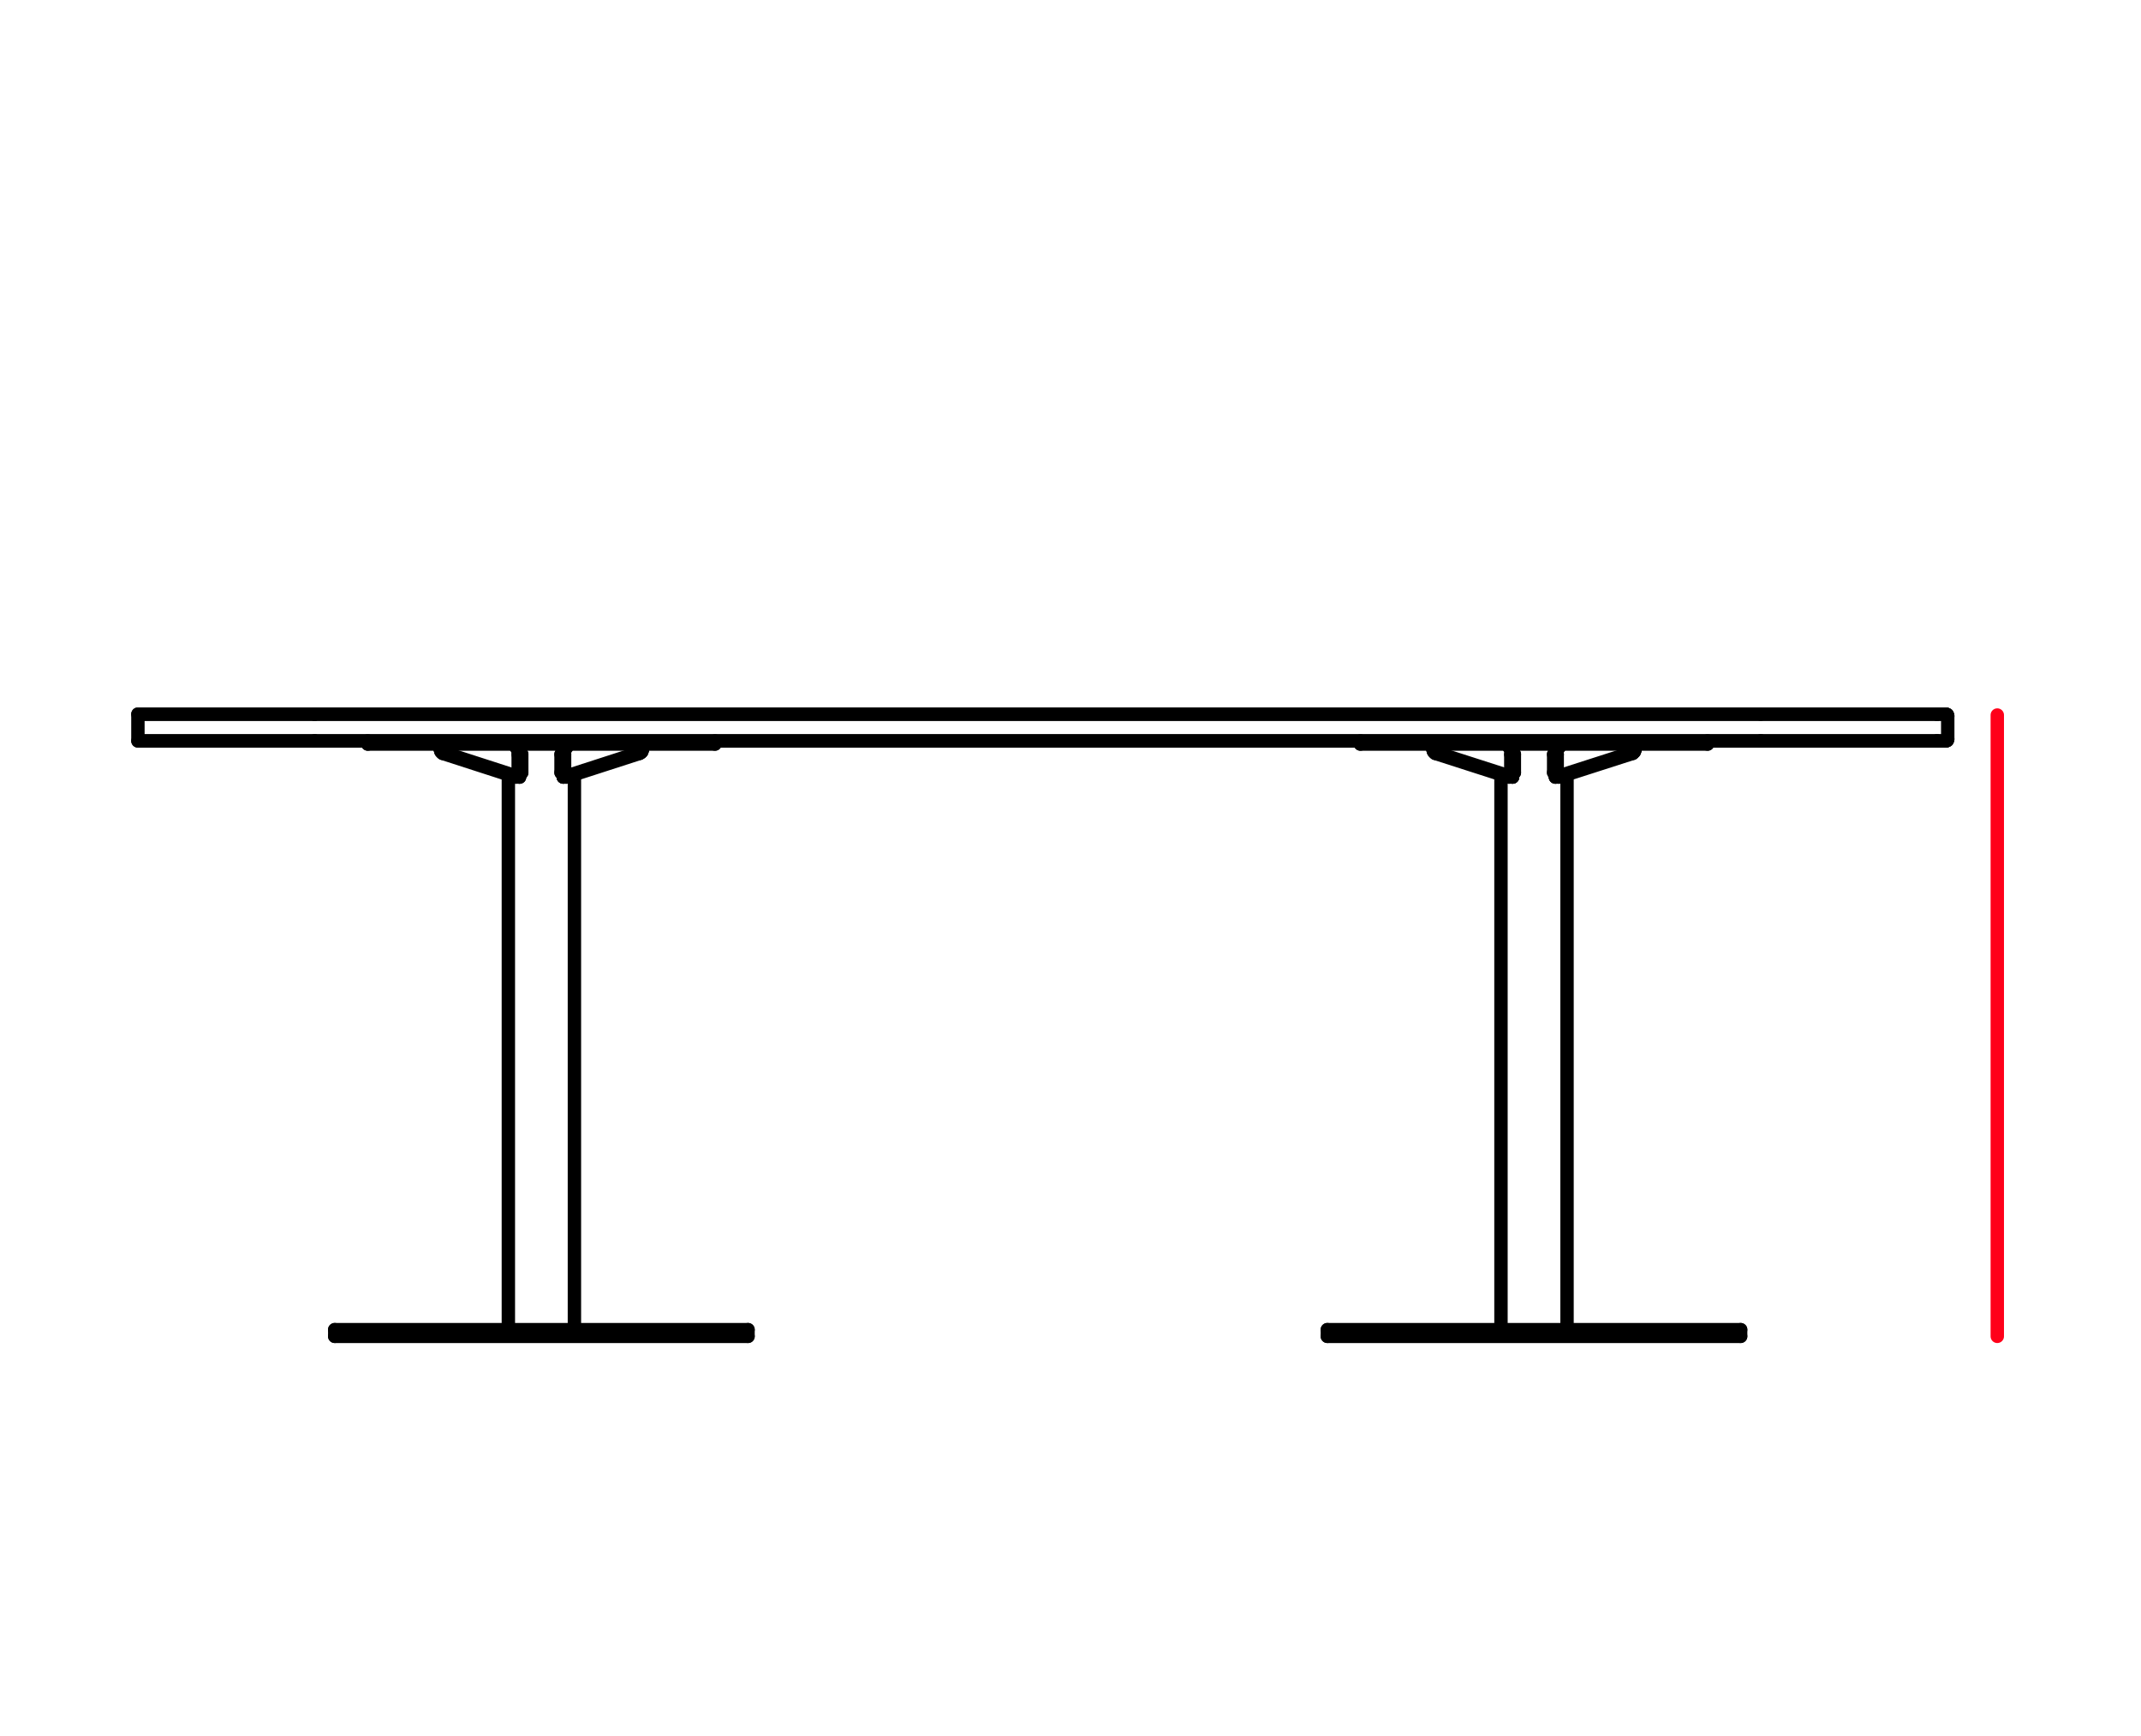 <?xml version="1.0" encoding="UTF-8"?>
<svg xmlns="http://www.w3.org/2000/svg" xmlns:xlink="http://www.w3.org/1999/xlink" version="1.1" id="Ebene_1" x="0px" y="0px" viewBox="0 0 479.7 388.9" style="enable-background:new 0 0 479.7 388.9;" xml:space="preserve">
<style type="text/css">
	.st0{fill:none;}
	.st1{fill:none;stroke:#000000;stroke-width:3;stroke-linecap:round;stroke-linejoin:round;stroke-miterlimit:10;}
	.st2{fill:none;stroke:#FF0019;stroke-width:3;stroke-linecap:round;stroke-miterlimit:10;}
</style>
<g id="Ebene_4">
	<rect x="0" y="0" class="st0" width="479.7" height="388.9"></rect>
</g>
<g id="Ebene_4_00000001663523761622970780000014580593543358615462_">
	<rect x="-546" y="0" class="st0" width="479.7" height="388.9"></rect>
</g>
<line class="st1" x1="-114.9" y1="190.6" x2="-374.7" y2="40.6"></line>
<line class="st1" x1="-386.7" y1="40.8" x2="-510.2" y2="112.1"></line>
<line class="st1" x1="-238.1" y1="273.4" x2="-114.4" y2="201.8"></line>
<line class="st1" x1="-108.6" y1="197.3" x2="-108.6" y2="195.6"></line>
<line class="st1" x1="-516.4" y1="117.2" x2="-516.4" y2="118.8"></line>
<line class="st1" x1="-108.6" y1="198.5" x2="-108.6" y2="198.5"></line>
<line class="st1" x1="-244.3" y1="277" x2="-244.3" y2="277"></line>
<line class="st1" x1="-108.6" y1="198.5" x2="-108.6" y2="198.5"></line>
<line class="st1" x1="-244.7" y1="276.8" x2="-244.1" y2="276.8"></line>
<line class="st1" x1="-244.7" y1="277" x2="-244.7" y2="277"></line>
<line class="st1" x1="-108.6" y1="194.7" x2="-108.6" y2="194.7"></line>
<line class="st1" x1="-109" y1="194.2" x2="-108.6" y2="194.7"></line>
<line class="st1" x1="-516.4" y1="120.1" x2="-516.4" y2="120.1"></line>
<line class="st1" x1="-109" y1="194.2" x2="-108.6" y2="194.2"></line>
<line class="st1" x1="-516.6" y1="119.7" x2="-516.6" y2="119.7"></line>
<line class="st1" x1="-380.5" y1="37.3" x2="-380.5" y2="37.3"></line>
<line class="st1" x1="-516.4" y1="116.1" x2="-516.2" y2="115.6"></line>
<line class="st1" x1="-516.6" y1="115.9" x2="-516.6" y2="115.9"></line>
<line class="st1" x1="-380.5" y1="37.3" x2="-380.9" y2="37.3"></line>
<line class="st1" x1="-516.4" y1="115.6" x2="-516.4" y2="115.6"></line>
<line class="st1" x1="-244.3" y1="277" x2="-108.6" y2="198.7"></line>
<line class="st1" x1="-108.6" y1="198.7" x2="-108.4" y2="198.4"></line>
<line class="st1" x1="-244.7" y1="277" x2="-244.3" y2="277"></line>
<line class="st1" x1="-108.4" y1="198.4" x2="-108.4" y2="194.6"></line>
<line class="st1" x1="-108.4" y1="194.6" x2="-108.6" y2="194.2"></line>
<line class="st1" x1="-516.6" y1="119.7" x2="-516.4" y2="120.1"></line>
<line class="st1" x1="-108.6" y1="194.2" x2="-380.4" y2="37.3"></line>
<line class="st2" x1="-88.1" y1="182.5" x2="-359.8" y2="25.6"></line>
<line class="st1" x1="-516.6" y1="115.9" x2="-516.6" y2="119.7"></line>
<line class="st1" x1="-380.4" y1="37.3" x2="-380.9" y2="37.3"></line>
<line class="st1" x1="-516.4" y1="115.6" x2="-516.6" y2="115.9"></line>
<line class="st1" x1="-380.9" y1="37.3" x2="-516.4" y2="115.6"></line>
<line class="st1" x1="-258.2" y1="269.6" x2="-258.1" y2="269.2"></line>
<line class="st1" x1="-278.9" y1="257.6" x2="-279.3" y2="260.9"></line>
<line class="st1" x1="-278.7" y1="257.2" x2="-278.9" y2="257.6"></line>
<line class="st1" x1="-260.4" y1="271.9" x2="-258.2" y2="269.6"></line>
<line class="st1" x1="-262.4" y1="272.3" x2="-261.3" y2="272.5"></line>
<line class="st1" x1="-261.3" y1="272.5" x2="-260.4" y2="271.9"></line>
<line class="st1" x1="-260.4" y1="271.9" x2="-259" y2="272.1"></line>
<line class="st1" x1="-278.4" y1="263" x2="-262.4" y2="272.3"></line>
<line class="st1" x1="-279.3" y1="260.9" x2="-279.1" y2="262.1"></line>
<line class="st1" x1="-279.1" y1="262.1" x2="-278.4" y2="263"></line>
<line class="st1" x1="-260.6" y1="272.8" x2="-259.9" y2="272.6"></line>
<line class="st1" x1="-259.9" y1="272.6" x2="-259" y2="272.1"></line>
<line class="st1" x1="-257.2" y1="269.7" x2="-258.2" y2="269.6"></line>
<line class="st1" x1="-259" y1="272.1" x2="-257" y2="269.9"></line>
<line class="st1" x1="-262.1" y1="272.5" x2="-260.6" y2="272.8"></line>
<line class="st1" x1="-120.9" y1="302.5" x2="-122.9" y2="299.6"></line>
<line class="st1" x1="-122.9" y1="299.6" x2="-122.9" y2="299.6"></line>
<line class="st1" x1="-134.5" y1="292.2" x2="-123.3" y2="298.7"></line>
<line class="st1" x1="-134.5" y1="292.2" x2="-134.9" y2="292.2"></line>
<line class="st1" x1="-123.3" y1="298.7" x2="-123.3" y2="298.7"></line>
<line class="st1" x1="-122.9" y1="299.5" x2="-123.3" y2="298.7"></line>
<line class="st1" x1="-120.9" y1="302.5" x2="-120.9" y2="302.5"></line>
<line class="st1" x1="-121.1" y1="302.9" x2="-120.9" y2="302.5"></line>
<line class="st1" x1="-120.9" y1="302.5" x2="-120.9" y2="302.5"></line>
<line class="st1" x1="-122.6" y1="299.5" x2="-122.9" y2="299.5"></line>
<line class="st1" x1="-121.3" y1="301.3" x2="-122.2" y2="300"></line>
<line class="st1" x1="-120.7" y1="302.5" x2="-120.7" y2="302.2"></line>
<line class="st1" x1="-120.7" y1="302.7" x2="-120.7" y2="302.7"></line>
<line class="st1" x1="-123.1" y1="298.7" x2="-122.7" y2="299.1"></line>
<line class="st1" x1="-122.6" y1="299.5" x2="-123.3" y2="298.7"></line>
<line class="st1" x1="-134.5" y1="292.2" x2="-134.5" y2="292.2"></line>
<line class="st1" x1="-126.2" y1="296.9" x2="-131.6" y2="293.8"></line>
<line class="st1" x1="-134.5" y1="292.2" x2="-134.5" y2="292.2"></line>
<line class="st1" x1="-134.3" y1="292.2" x2="-134.3" y2="292.2"></line>
<line class="st1" x1="-123.1" y1="298.7" x2="-123.1" y2="298.7"></line>
<line class="st1" x1="-123.1" y1="298.7" x2="-123.1" y2="298.7"></line>
<line class="st1" x1="-122.7" y1="299.1" x2="-122.7" y2="299.1"></line>
<line class="st1" x1="-122.6" y1="299.1" x2="-122.6" y2="299.5"></line>
<line class="st1" x1="-120.6" y1="302" x2="-120.6" y2="302"></line>
<line class="st1" x1="-120.7" y1="302.5" x2="-120.7" y2="302.5"></line>
<line class="st1" x1="-124.4" y1="298.7" x2="-124.4" y2="298.7"></line>
<line class="st1" x1="-123.5" y1="299.5" x2="-123.5" y2="299.5"></line>
<line class="st1" x1="-134.7" y1="292.2" x2="-134.7" y2="292.2"></line>
<line class="st1" x1="-121.1" y1="302.9" x2="-120.7" y2="302.7"></line>
<line class="st1" x1="-134.3" y1="292.2" x2="-134.3" y2="292.2"></line>
<line class="st1" x1="-134.5" y1="292.2" x2="-134.5" y2="292.2"></line>
<line class="st1" x1="-134.5" y1="292.2" x2="-134.5" y2="292.2"></line>
<line class="st1" x1="-134.5" y1="292.2" x2="-134.5" y2="292.2"></line>
<line class="st1" x1="-134.5" y1="292.2" x2="-134.5" y2="292.2"></line>
<line class="st1" x1="-134.7" y1="292.2" x2="-134.7" y2="292.2"></line>
<line class="st1" x1="-134.7" y1="292.2" x2="-134.7" y2="292.2"></line>
<line class="st1" x1="-134.7" y1="292.2" x2="-134.7" y2="292.2"></line>
<line class="st1" x1="-123.1" y1="298.7" x2="-134.3" y2="292.2"></line>
<line class="st1" x1="-120.6" y1="302" x2="-122.6" y2="299.1"></line>
<line class="st1" x1="-120.7" y1="302.7" x2="-120.7" y2="302.7"></line>
<line class="st1" x1="-120.7" y1="302.7" x2="-120.7" y2="302.7"></line>
<line class="st1" x1="-120.7" y1="302.7" x2="-120.7" y2="302.7"></line>
<line class="st1" x1="-120.7" y1="302.7" x2="-120.7" y2="302.7"></line>
<line class="st1" x1="-120.7" y1="302.5" x2="-120.7" y2="302.5"></line>
<line class="st1" x1="-120.6" y1="302.5" x2="-120.6" y2="302.5"></line>
<line class="st1" x1="-120.6" y1="302.4" x2="-120.6" y2="302.4"></line>
<line class="st1" x1="-120.6" y1="302.4" x2="-120.6" y2="302.4"></line>
<line class="st1" x1="-120.6" y1="302.4" x2="-120.6" y2="302"></line>
<line class="st1" x1="-492.3" y1="223.5" x2="-490.3" y2="218.5"></line>
<line class="st1" x1="-490.3" y1="218.5" x2="-490.3" y2="218.5"></line>
<line class="st1" x1="-490.3" y1="218.3" x2="-490.7" y2="218.5"></line>
<line class="st1" x1="-490.9" y1="217.6" x2="-501.9" y2="211"></line>
<line class="st1" x1="-490.9" y1="217.6" x2="-490.3" y2="218.3"></line>
<line class="st1" x1="-501.9" y1="211" x2="-501.9" y2="211"></line>
<line class="st1" x1="-502.3" y1="211" x2="-501.9" y2="211"></line>
<line class="st1" x1="-492.3" y1="223.7" x2="-492.3" y2="223.7"></line>
<line class="st1" x1="-492.3" y1="223.7" x2="-492.3" y2="223.7"></line>
<line class="st1" x1="-492.9" y1="223.9" x2="-492.9" y2="223.5"></line>
<line class="st1" x1="-493.2" y1="224.1" x2="-492.9" y2="223.9"></line>
<line class="st1" x1="-492.3" y1="222.1" x2="-491.4" y2="219.7"></line>
<line class="st1" x1="-490.9" y1="218.5" x2="-491" y2="217.7"></line>
<line class="st1" x1="-502.3" y1="211.2" x2="-502.6" y2="211.6"></line>
<line class="st1" x1="-503.2" y1="213" x2="-504.3" y2="215.4"></line>
<line class="st1" x1="-502.6" y1="211.6" x2="-502.5" y2="211.2"></line>
<line class="st1" x1="-502.5" y1="211.2" x2="-502.1" y2="211.2"></line>
<line class="st1" x1="-492.5" y1="223.9" x2="-492.5" y2="223.9"></line>
<line class="st1" x1="-492.5" y1="223.9" x2="-492.5" y2="223.9"></line>
<line class="st1" x1="-490.9" y1="217.6" x2="-490.9" y2="217.6"></line>
<line class="st1" x1="-491.2" y1="219.9" x2="-492.1" y2="222.3"></line>
<line class="st1" x1="-492.5" y1="223.5" x2="-492.5" y2="223.9"></line>
<line class="st1" x1="-490.9" y1="217.6" x2="-490.7" y2="217.9"></line>
<line class="st1" x1="-490.7" y1="217.9" x2="-490.7" y2="218.5"></line>
<line class="st1" x1="-490.9" y1="218.5" x2="-490.9" y2="218.5"></line>
<line class="st1" x1="-492.5" y1="223.5" x2="-492.9" y2="223.5"></line>
<line class="st1" x1="-491" y1="217.7" x2="-491" y2="217.7"></line>
<line class="st1" x1="-492.5" y1="223.9" x2="-492.9" y2="223.9"></line>
<line class="st1" x1="-502.3" y1="211.2" x2="-502.3" y2="211.2"></line>
<line class="st1" x1="-493.2" y1="224.1" x2="-493.2" y2="224.1"></line>
<line class="st1" x1="-502.6" y1="211.6" x2="-502.6" y2="211.6"></line>
<line class="st1" x1="-502.8" y1="211.6" x2="-502.8" y2="211.6"></line>
<line class="st1" x1="-504.3" y1="217.6" x2="-504.3" y2="217.6"></line>
<line class="st1" x1="-504.8" y1="216.8" x2="-504.8" y2="216.8"></line>
<line class="st1" x1="-502.3" y1="211" x2="-502.3" y2="211"></line>
<line class="st1" x1="-492.7" y1="224.1" x2="-492.7" y2="224.1"></line>
<line class="st1" x1="-493.2" y1="224.1" x2="-493.2" y2="224.1"></line>
<line class="st1" x1="-493" y1="224.1" x2="-493" y2="224.1"></line>
<line class="st1" x1="-492.9" y1="224.1" x2="-492.9" y2="224.1"></line>
<line class="st1" x1="-492.9" y1="224.1" x2="-492.9" y2="224.1"></line>
<line class="st1" x1="-492.9" y1="224.1" x2="-492.9" y2="224.1"></line>
<line class="st1" x1="-492.7" y1="224.1" x2="-492.7" y2="224.1"></line>
<path class="st1" d="M-493.2,224.1"></path>
<path class="st1" d="M-504.3,217.6"></path>
<line class="st1" x1="-502.8" y1="211.6" x2="-504.8" y2="216.7"></line>
<line class="st1" x1="-504.8" y1="216.8" x2="-504.3" y2="217.6"></line>
<line class="st1" x1="-504.8" y1="216.7" x2="-504.8" y2="216.7"></line>
<line class="st1" x1="-122.9" y1="299.6" x2="-120.9" y2="302.5"></line>
<line class="st1" x1="-236.1" y1="365" x2="-238.1" y2="370.1"></line>
<line class="st1" x1="-198.8" y1="330.3" x2="-189" y2="335.9"></line>
<line class="st1" x1="-198.8" y1="330.3" x2="-199" y2="329.7"></line>
<line class="st1" x1="-238.1" y1="370.3" x2="-238.1" y2="370.3"></line>
<line class="st1" x1="-238.1" y1="370.5" x2="-238.1" y2="370.5"></line>
<line class="st1" x1="-120.9" y1="302.5" x2="-120.9" y2="302.5"></line>
<line class="st1" x1="-120.9" y1="302.5" x2="-121.1" y2="302.9"></line>
<line class="st1" x1="-247.7" y1="357.6" x2="-236.7" y2="364.1"></line>
<line class="st1" x1="-134.5" y1="292.2" x2="-123.3" y2="298.7"></line>
<line class="st1" x1="-140.7" y1="295.8" x2="-166.4" y2="310.7"></line>
<line class="st1" x1="-247.7" y1="357.6" x2="-248.1" y2="357.6"></line>
<line class="st1" x1="-134.9" y1="292.2" x2="-134.5" y2="292.2"></line>
<line class="st1" x1="-122.9" y1="299.5" x2="-122.9" y2="299.5"></line>
<line class="st1" x1="-236.1" y1="364.9" x2="-236.1" y2="364.9"></line>
<line class="st1" x1="-236.1" y1="364.9" x2="-236.7" y2="364.1"></line>
<line class="st1" x1="-123.3" y1="298.7" x2="-122.9" y2="299.5"></line>
<line class="st1" x1="-172.2" y1="326.3" x2="-172.2" y2="326.8"></line>
<line class="st1" x1="-188.1" y1="335.9" x2="-172.2" y2="326.8"></line>
<polyline class="st1" points="-189,335.9 -188.1,335.9 -188.1,254.6 "></polyline>
<line class="st1" x1="-238.1" y1="370.5" x2="-121.1" y2="302.9"></line>
<line class="st1" x1="-134.9" y1="292.2" x2="-172.2" y2="313.8"></line>
<line class="st1" x1="-199" y1="329.2" x2="-248.1" y2="357.6"></line>
<line class="st1" x1="-238.1" y1="370.1" x2="-236.1" y2="365"></line>
<line class="st1" x1="-236.1" y1="365" x2="-236.1" y2="365"></line>
<line class="st1" x1="-236.1" y1="364.9" x2="-236.5" y2="365"></line>
<line class="st1" x1="-236.7" y1="364.1" x2="-247.7" y2="357.6"></line>
<line class="st1" x1="-236.7" y1="364.1" x2="-236.1" y2="364.9"></line>
<line class="st1" x1="-247.7" y1="357.6" x2="-247.7" y2="357.6"></line>
<line class="st1" x1="-248.1" y1="357.6" x2="-247.7" y2="357.6"></line>
<line class="st1" x1="-238.1" y1="370.3" x2="-238.1" y2="370.3"></line>
<line class="st1" x1="-238.1" y1="370.3" x2="-238.1" y2="370.3"></line>
<line class="st1" x1="-239" y1="370.7" x2="-238.7" y2="370.5"></line>
<line class="st1" x1="-248.1" y1="358" x2="-248.5" y2="358.2"></line>
<line class="st1" x1="-248.5" y1="358.2" x2="-248.3" y2="357.8"></line>
<line class="st1" x1="-248.3" y1="357.8" x2="-247.9" y2="357.8"></line>
<line class="st1" x1="-238.3" y1="370.5" x2="-238.3" y2="370.5"></line>
<line class="st1" x1="-238.3" y1="370.5" x2="-238.3" y2="370.5"></line>
<line class="st1" x1="-236.7" y1="364.1" x2="-236.7" y2="364.1"></line>
<line class="st1" x1="-236.7" y1="364.1" x2="-236.5" y2="364.5"></line>
<line class="st1" x1="-236.5" y1="364.5" x2="-236.5" y2="365"></line>
<line class="st1" x1="-236.7" y1="365" x2="-236.7" y2="365"></line>
<line class="st1" x1="-236.9" y1="364.3" x2="-236.9" y2="364.3"></line>
<line class="st1" x1="-239" y1="370.7" x2="-239" y2="370.7"></line>
<line class="st1" x1="-248.5" y1="358.2" x2="-248.5" y2="358.2"></line>
<line class="st1" x1="-248.6" y1="358.2" x2="-248.6" y2="358.2"></line>
<line class="st1" x1="-250.1" y1="364.1" x2="-250.1" y2="364.1"></line>
<line class="st1" x1="-250.6" y1="363.6" x2="-250.6" y2="363.6"></line>
<line class="st1" x1="-248.1" y1="357.6" x2="-248.1" y2="357.6"></line>
<line class="st1" x1="-238.5" y1="370.7" x2="-238.1" y2="370.5"></line>
<line class="st1" x1="-239" y1="370.7" x2="-239" y2="370.7"></line>
<line class="st1" x1="-238.9" y1="370.7" x2="-238.9" y2="370.7"></line>
<line class="st1" x1="-238.7" y1="370.8" x2="-238.7" y2="370.8"></line>
<line class="st1" x1="-238.7" y1="370.8" x2="-238.7" y2="370.8"></line>
<line class="st1" x1="-238.7" y1="370.7" x2="-238.7" y2="370.7"></line>
<line class="st1" x1="-238.5" y1="370.7" x2="-238.5" y2="370.7"></line>
<path class="st1" d="M-239,370.7"></path>
<path class="st1" d="M-250.1,364.1"></path>
<line class="st1" x1="-248.6" y1="358.2" x2="-250.6" y2="363.2"></line>
<line class="st1" x1="-250.6" y1="363.6" x2="-250.1" y2="364.1"></line>
<line class="st1" x1="-250.6" y1="363.2" x2="-250.6" y2="363.6"></line>
<line class="st1" x1="-490.3" y1="218.5" x2="-492.3" y2="223.5"></line>
<line class="st1" x1="-453" y1="183.7" x2="-443.2" y2="189.3"></line>
<line class="st1" x1="-453" y1="183.1" x2="-453" y2="183.7"></line>
<line class="st1" x1="-453" y1="183.7" x2="-453" y2="183.1"></line>
<line class="st1" x1="-492.3" y1="223.7" x2="-492.3" y2="223.7"></line>
<line class="st1" x1="-492.5" y1="223.9" x2="-492.5" y2="223.9"></line>
<line class="st1" x1="-501.9" y1="211" x2="-490.9" y2="217.6"></line>
<line class="st1" x1="-501.9" y1="211" x2="-502.3" y2="211"></line>
<line class="st1" x1="-490.3" y1="218.3" x2="-490.3" y2="218.3"></line>
<line class="st1" x1="-490.3" y1="218.3" x2="-490.9" y2="217.6"></line>
<line class="st1" x1="-426.2" y1="179.9" x2="-426.2" y2="179.9"></line>
<polyline class="st1" points="-426.2,172.1 -426.2,179.9 -442.3,189.3 -443.2,189.3 -443.2,162.4 "></polyline>
<line class="st1" x1="-453" y1="183.1" x2="-453" y2="183.1"></line>
<line class="st1" x1="-453" y1="183.5" x2="-453" y2="183.5"></line>
<line class="st1" x1="-492.5" y1="223.9" x2="-414.4" y2="179"></line>
<line class="st1" x1="-453" y1="182.6" x2="-502.3" y2="211"></line>
<line class="st1" x1="-238" y1="273.5" x2="-238" y2="274.6"></line>
<line class="st1" x1="-123.1" y1="207.1" x2="-232.2" y2="270.1"></line>
<line class="st1" x1="-238.5" y1="273.5" x2="-238.5" y2="274.5"></line>
<line class="st1" x1="-116.9" y1="203.6" x2="-116.9" y2="203.6"></line>
<line class="st1" x1="-238" y1="273.4" x2="-238" y2="273.4"></line>
<line class="st1" x1="-238.5" y1="274.5" x2="-238" y2="274.6"></line>
<line class="st1" x1="-237.6" y1="275" x2="-216.4" y2="270.1"></line>
<line class="st1" x1="-117.3" y1="205.6" x2="-138.7" y2="225.2"></line>
<line class="st1" x1="-116.9" y1="204.9" x2="-116.9" y2="203.6"></line>
<line class="st1" x1="-117.3" y1="205.6" x2="-116.9" y2="204.9"></line>
<line class="st1" x1="-238" y1="274.6" x2="-237.6" y2="275"></line>
<line class="st1" x1="-237.6" y1="275" x2="-238.1" y2="274.8"></line>
<line class="st1" x1="-238.1" y1="274.8" x2="-238.5" y2="274.5"></line>
<line class="st1" x1="-138.7" y1="225.2" x2="-139.6" y2="226.1"></line>
<line class="st1" x1="-216.4" y1="270.1" x2="-216.4" y2="270.1"></line>
<line class="st1" x1="-216.2" y1="270.1" x2="-216.2" y2="270.1"></line>
<line class="st1" x1="-216" y1="270.1" x2="-216" y2="270.1"></line>
<line class="st1" x1="-215.9" y1="270.1" x2="-215.9" y2="270.1"></line>
<line class="st1" x1="-453" y1="156.7" x2="-453" y2="183.7"></line>
<line class="st1" x1="-172.6" y1="245.1" x2="-172.6" y2="245.1"></line>
<line class="st1" x1="-172.4" y1="245.1" x2="-172.4" y2="245.1"></line>
<line class="st1" x1="-172.4" y1="245.8" x2="-172.4" y2="246.2"></line>
<line class="st1" x1="-172.2" y1="245.8" x2="-172.4" y2="246.2"></line>
<line class="st1" x1="-172.2" y1="245.5" x2="-172.4" y2="245.8"></line>
<line class="st1" x1="-172.4" y1="245.8" x2="-172.6" y2="245.5"></line>
<line class="st1" x1="-172.6" y1="245.1" x2="-172.6" y2="245.5"></line>
<line class="st1" x1="-172.4" y1="245.1" x2="-172.4" y2="245.1"></line>
<line class="st1" x1="-172.2" y1="245.8" x2="-172.2" y2="245.5"></line>
<line class="st1" x1="-172.2" y1="245.5" x2="-172.2" y2="245.5"></line>
<line class="st1" x1="-172.2" y1="245.5" x2="-172.2" y2="245.5"></line>
<line class="st1" x1="-172.2" y1="245.5" x2="-172.2" y2="245.5"></line>
<line class="st1" x1="-172.2" y1="245.3" x2="-172.2" y2="245.3"></line>
<line class="st1" x1="-172.2" y1="245.3" x2="-172.2" y2="245.3"></line>
<line class="st1" x1="-172.2" y1="245.3" x2="-172.2" y2="245.3"></line>
<line class="st1" x1="-172.4" y1="245.1" x2="-172.4" y2="245.1"></line>
<line class="st1" x1="-172.4" y1="245.1" x2="-172.4" y2="245.1"></line>
<line class="st1" x1="-172.4" y1="253.1" x2="-172.4" y2="320.1"></line>
<line class="st1" x1="-198.8" y1="267.2" x2="-198.8" y2="323.5"></line>
<line class="st1" x1="-172.2" y1="326.6" x2="-172.2" y2="246"></line>
<line class="st1" x1="-199" y1="260.3" x2="-199" y2="330.3"></line>
<line class="st1" x1="-250.1" y1="364.1" x2="-239" y2="370.7"></line>
<line class="st1" x1="-504.3" y1="217.6" x2="-493.2" y2="224.1"></line>
<line class="st1" x1="-516.4" y1="120.1" x2="-244.7" y2="277"></line>
<line class="st1" x1="-215.7" y1="269.9" x2="-139.6" y2="226.1"></line>
<line class="st1" x1="338.5" y1="169" x2="339.3" y2="169"></line>
<line class="st1" x1="339.3" y1="173.1" x2="339.3" y2="169"></line>
<line class="st1" x1="338.5" y1="173.1" x2="338.5" y2="169"></line>
<line class="st1" x1="338.5" y1="173.1" x2="339.3" y2="173.1"></line>
<line class="st1" x1="348.1" y1="169" x2="348.1" y2="173.1"></line>
<line class="st1" x1="348.9" y1="169" x2="348.9" y2="173.1"></line>
<line class="st1" x1="348.1" y1="169" x2="348.9" y2="169"></line>
<line class="st1" x1="348.1" y1="173.1" x2="348.9" y2="173.1"></line>
<line class="st1" x1="338.9" y1="168.6" x2="337.6" y2="166.7"></line>
<line class="st1" x1="321.8" y1="167.7" x2="321.8" y2="166.7"></line>
<line class="st1" x1="321.8" y1="167.7" x2="321.9" y2="168.1"></line>
<line class="st1" x1="321.9" y1="168.1" x2="322" y2="168.4"></line>
<line class="st1" x1="322" y1="168.4" x2="322.2" y2="168.6"></line>
<line class="st1" x1="322.2" y1="168.6" x2="322.4" y2="168.8"></line>
<line class="st1" x1="338.9" y1="174.1" x2="322.4" y2="168.8"></line>
<line class="st1" x1="338.9" y1="174.1" x2="338.9" y2="173.1"></line>
<line class="st1" x1="338.9" y1="169" x2="338.9" y2="168.6"></line>
<line class="st1" x1="338.1" y1="174.1" x2="321.6" y2="168.8"></line>
<line class="st1" x1="338.9" y1="174.1" x2="338.1" y2="174.1"></line>
<line class="st1" x1="321" y1="167.7" x2="321" y2="166.7"></line>
<line class="st1" x1="321" y1="167.7" x2="321.1" y2="168.1"></line>
<line class="st1" x1="321.1" y1="168.1" x2="321.2" y2="168.4"></line>
<line class="st1" x1="321.2" y1="168.4" x2="321.4" y2="168.6"></line>
<line class="st1" x1="321.4" y1="168.6" x2="321.6" y2="168.8"></line>
<line class="st1" x1="348.5" y1="168.6" x2="349.9" y2="166.7"></line>
<line class="st1" x1="366.4" y1="167.7" x2="366.4" y2="166.7"></line>
<line class="st1" x1="366.4" y1="167.7" x2="366.3" y2="168.1"></line>
<line class="st1" x1="366.3" y1="168.1" x2="366.2" y2="168.4"></line>
<line class="st1" x1="366.2" y1="168.4" x2="366" y2="168.6"></line>
<line class="st1" x1="366" y1="168.6" x2="365.8" y2="168.8"></line>
<line class="st1" x1="349.3" y1="174.1" x2="365.8" y2="168.8"></line>
<line class="st1" x1="348.5" y1="174.1" x2="365" y2="168.8"></line>
<line class="st1" x1="349.3" y1="174.1" x2="348.5" y2="174.1"></line>
<line class="st1" x1="365.6" y1="167.7" x2="365.6" y2="166.7"></line>
<line class="st1" x1="348.5" y1="174.1" x2="348.5" y2="173.1"></line>
<line class="st1" x1="348.5" y1="169" x2="348.5" y2="168.6"></line>
<line class="st1" x1="365.6" y1="167.7" x2="365.5" y2="168.1"></line>
<line class="st1" x1="365.5" y1="168.1" x2="365.4" y2="168.4"></line>
<line class="st1" x1="365.4" y1="168.4" x2="365.2" y2="168.6"></line>
<line class="st1" x1="365.2" y1="168.6" x2="365" y2="168.8"></line>
<line class="st1" x1="304.8" y1="166.7" x2="382.6" y2="166.7"></line>
<line class="st1" x1="382.6" y1="166.7" x2="382.6" y2="166"></line>
<line class="st1" x1="304.8" y1="166" x2="304.8" y2="166.7"></line>
<line class="st1" x1="336.3" y1="173.6" x2="336.3" y2="297.9"></line>
<line class="st1" x1="351.1" y1="297.9" x2="351.1" y2="173.6"></line>
<line class="st1" x1="297.4" y1="297.9" x2="390" y2="297.9"></line>
<line class="st1" x1="297.4" y1="299.4" x2="390" y2="299.4"></line>
<line class="st1" x1="390" y1="299.4" x2="390" y2="297.9"></line>
<line class="st1" x1="297.4" y1="297.9" x2="297.4" y2="299.4"></line>
<line class="st1" x1="116.1" y1="169" x2="116.9" y2="169"></line>
<line class="st1" x1="116.9" y1="173.1" x2="116.9" y2="169"></line>
<line class="st1" x1="116.1" y1="173.1" x2="116.1" y2="169"></line>
<line class="st1" x1="116.1" y1="173.1" x2="116.9" y2="173.1"></line>
<line class="st1" x1="125.7" y1="169" x2="125.7" y2="173.1"></line>
<line class="st1" x1="126.5" y1="169" x2="126.5" y2="173.1"></line>
<line class="st1" x1="125.7" y1="169" x2="126.5" y2="169"></line>
<line class="st1" x1="125.7" y1="173.1" x2="126.5" y2="173.1"></line>
<line class="st1" x1="116.4" y1="168.6" x2="115.1" y2="166.7"></line>
<line class="st1" x1="99.4" y1="167.7" x2="99.4" y2="166.7"></line>
<line class="st1" x1="99.4" y1="167.7" x2="99.4" y2="168.1"></line>
<line class="st1" x1="99.4" y1="168.1" x2="99.6" y2="168.4"></line>
<line class="st1" x1="99.6" y1="168.4" x2="99.8" y2="168.6"></line>
<line class="st1" x1="99.8" y1="168.6" x2="100" y2="168.8"></line>
<line class="st1" x1="116.4" y1="174.1" x2="100" y2="168.8"></line>
<line class="st1" x1="116.4" y1="174.1" x2="116.4" y2="173.1"></line>
<line class="st1" x1="116.4" y1="169" x2="116.4" y2="168.6"></line>
<line class="st1" x1="115.6" y1="174.1" x2="99.2" y2="168.8"></line>
<line class="st1" x1="116.4" y1="174.1" x2="115.6" y2="174.1"></line>
<line class="st1" x1="98.6" y1="167.7" x2="98.6" y2="166.7"></line>
<line class="st1" x1="98.6" y1="167.7" x2="98.7" y2="168.1"></line>
<line class="st1" x1="98.7" y1="168.1" x2="98.8" y2="168.4"></line>
<line class="st1" x1="98.8" y1="168.4" x2="99" y2="168.6"></line>
<line class="st1" x1="99" y1="168.6" x2="99.2" y2="168.8"></line>
<line class="st1" x1="126.2" y1="168.6" x2="127.5" y2="166.7"></line>
<line class="st1" x1="144" y1="167.7" x2="144" y2="166.7"></line>
<line class="st1" x1="144" y1="167.7" x2="143.9" y2="168.1"></line>
<line class="st1" x1="143.9" y1="168.1" x2="143.8" y2="168.4"></line>
<line class="st1" x1="143.8" y1="168.4" x2="143.6" y2="168.6"></line>
<line class="st1" x1="143.6" y1="168.6" x2="143.3" y2="168.8"></line>
<line class="st1" x1="126.9" y1="174.1" x2="143.3" y2="168.8"></line>
<line class="st1" x1="126.2" y1="174.1" x2="142.6" y2="168.8"></line>
<line class="st1" x1="126.9" y1="174.1" x2="126.2" y2="174.1"></line>
<line class="st1" x1="143.2" y1="167.7" x2="143.2" y2="166.7"></line>
<line class="st1" x1="126.2" y1="174.1" x2="126.2" y2="173.1"></line>
<line class="st1" x1="126.2" y1="169" x2="126.2" y2="168.6"></line>
<line class="st1" x1="143.2" y1="167.7" x2="143.1" y2="168.1"></line>
<line class="st1" x1="143.1" y1="168.1" x2="143" y2="168.4"></line>
<line class="st1" x1="143" y1="168.4" x2="142.8" y2="168.6"></line>
<line class="st1" x1="142.8" y1="168.6" x2="142.6" y2="168.8"></line>
<line class="st1" x1="160.2" y1="166.7" x2="82.4" y2="166.7"></line>
<line class="st1" x1="160.2" y1="166.7" x2="160.2" y2="166"></line>
<line class="st1" x1="82.4" y1="166" x2="82.4" y2="166.7"></line>
<line class="st1" x1="113.9" y1="173.6" x2="113.9" y2="297.9"></line>
<line class="st1" x1="128.7" y1="297.9" x2="128.7" y2="173.6"></line>
<line class="st1" x1="70.5" y1="160" x2="394.5" y2="160"></line>
<line class="st1" x1="70.5" y1="166" x2="394.5" y2="166"></line>
<line class="st1" x1="394.5" y1="160" x2="434" y2="160"></line>
<line class="st1" x1="394.5" y1="166" x2="434" y2="166"></line>
<line class="st1" x1="436" y1="160" x2="434" y2="160"></line>
<line class="st1" x1="436" y1="166" x2="434" y2="166"></line>
<line class="st1" x1="30.9" y1="160" x2="70.5" y2="160"></line>
<line class="st1" x1="30.9" y1="166" x2="70.5" y2="166"></line>
<line class="st1" x1="436.4" y1="160.4" x2="436.3" y2="160.1"></line>
<line class="st1" x1="436.3" y1="160.1" x2="436" y2="160"></line>
<line class="st1" x1="436.4" y1="165.6" x2="436.4" y2="160.4"></line>
<line class="st1" x1="436" y1="166" x2="436.3" y2="165.9"></line>
<line class="st1" x1="436.3" y1="165.9" x2="436.4" y2="165.6"></line>
<line class="st1" x1="434" y1="166" x2="436" y2="166"></line>
<line class="st1" x1="394.5" y1="166" x2="434" y2="166"></line>
<line class="st1" x1="70.5" y1="166" x2="394.5" y2="166"></line>
<polyline class="st1" points="70.5,160 394.5,160 434,160 "></polyline>
<line class="st1" x1="436" y1="160" x2="434" y2="160"></line>
<polyline class="st1" points="70.5,160 30.9,160 30.9,166 70.5,166 "></polyline>
<line class="st1" x1="167.6" y1="297.9" x2="75" y2="297.9"></line>
<line class="st1" x1="167.6" y1="299.4" x2="75" y2="299.4"></line>
<line class="st1" x1="167.6" y1="299.4" x2="167.6" y2="297.9"></line>
<line class="st1" x1="75" y1="297.9" x2="75" y2="299.4"></line>
<path class="st1" d="M394.5,160"></path>
<line class="st2" x1="447.5" y1="160.2" x2="447.5" y2="299.4"></line>
</svg>
